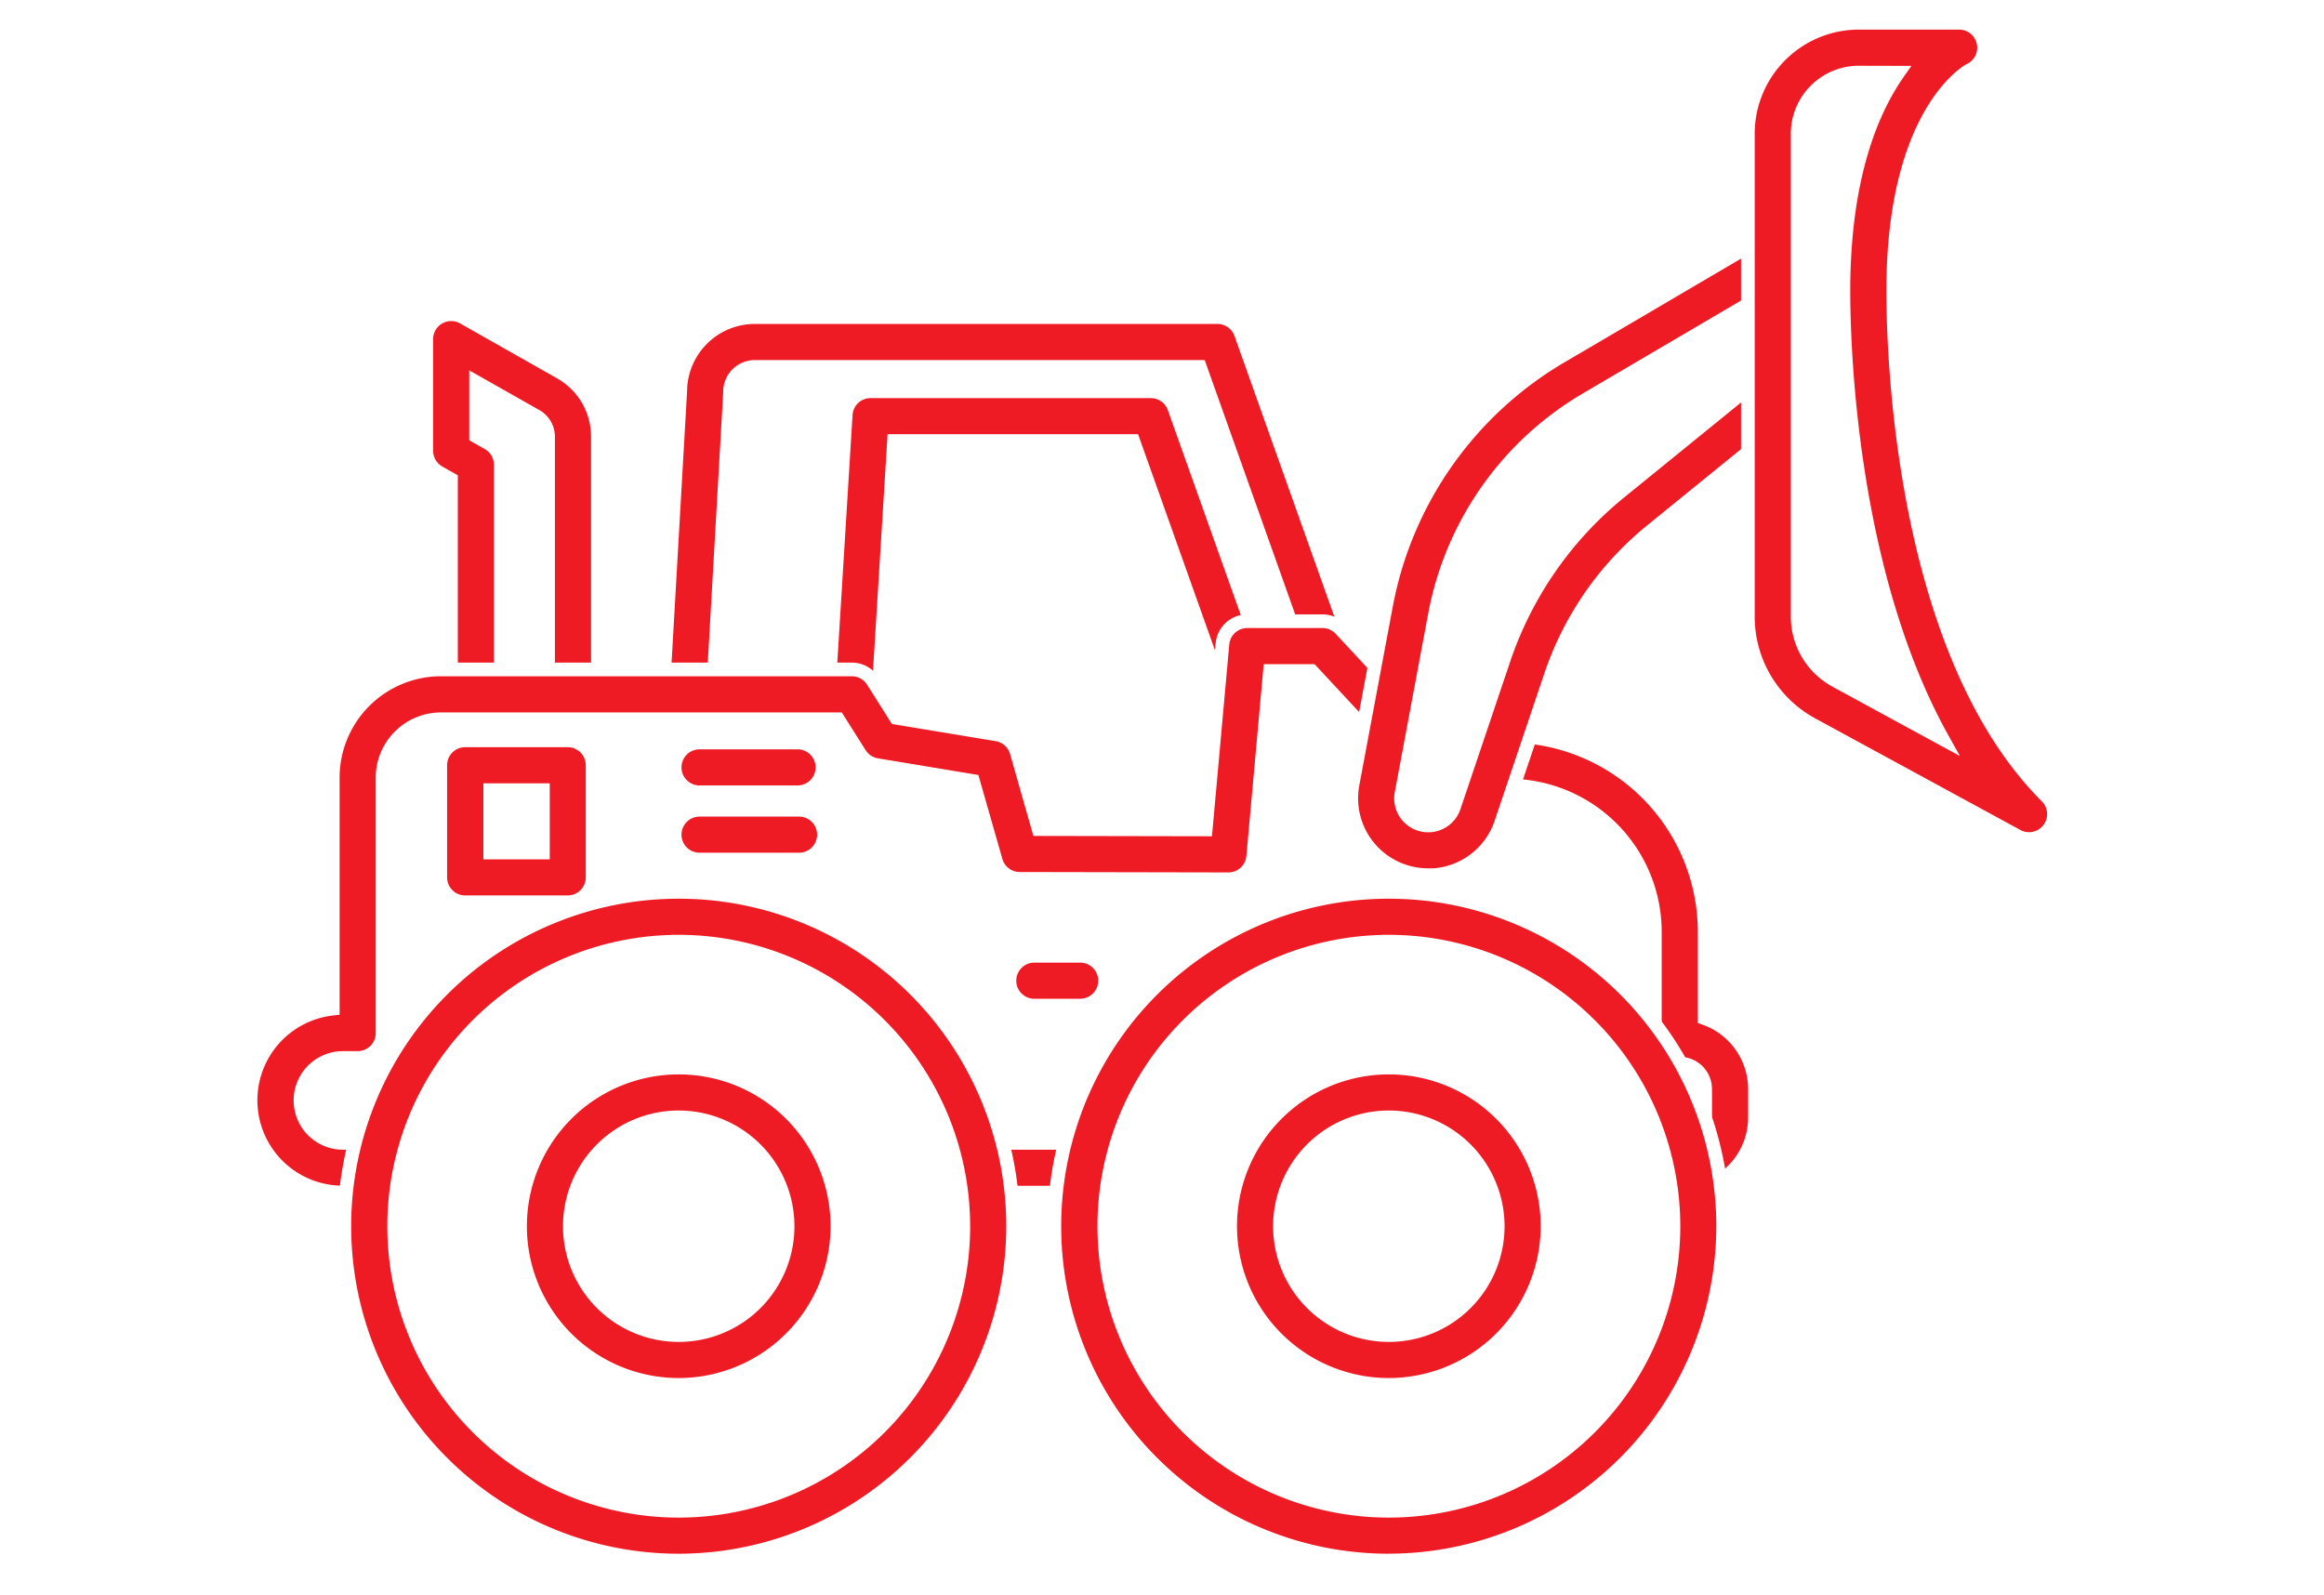 <svg xmlns="http://www.w3.org/2000/svg" width="102" height="70" viewBox="0 0 102 70">
  <g id="Group_5098" data-name="Group 5098" transform="translate(-630 -1720)">
    <rect id="Rectangle_1137" data-name="Rectangle 1137" width="102" height="70" transform="translate(630 1720)" fill="#fff"/>
    <g id="wheel-loader" transform="translate(562.461 1616.35)">
      <path id="Path_15670" data-name="Path 15670" d="M119.548,179.818a1.093,1.093,0,0,1-1.093-1.093V167.413a1.041,1.041,0,0,0-.527-.9l-2.633-1.492V167.4l.529.3a1.093,1.093,0,0,1,.555.951v10.07a1.093,1.093,0,1,1-2.185,0v-9.433l-.529-.3a1.093,1.093,0,0,1-.555-.951v-4.9a1.093,1.093,0,0,1,1.632-.951l4.266,2.417a3.232,3.232,0,0,1,1.633,2.8v11.312a1.093,1.093,0,0,1-1.093,1.093Z" transform="translate(-26.861 -44.6)" fill="#ee1b24" stroke="#fff" stroke-width="0.6"/>
      <path id="Path_15671" data-name="Path 15671" d="M160.784,180.23l-.063,0a1.092,1.092,0,0,1-1.028-1.153l.757-13.258a3.276,3.276,0,0,1,3.273-3.237h20.306a1.092,1.092,0,0,1,1.029.727l4.832,13.585a1.093,1.093,0,1,1-2.059.732l-4.574-12.858H163.722a1.088,1.088,0,0,0-1.088,1.086q0,.031,0,.062l-.758,13.286A1.093,1.093,0,0,1,160.784,180.23Z" transform="translate(-63.055 -45.012)" fill="#ee1b24" stroke="#fff" stroke-width="0.6"/>
      <path id="Path_15672" data-name="Path 15672" d="M193.353,191.678l-.068,0a1.093,1.093,0,0,1-1.024-1.158l.758-12.314a1.093,1.093,0,0,1,1.091-1.026h12.3a1.092,1.092,0,0,1,1.029.726l4.1,11.524a1.093,1.093,0,1,1-2.059.733l-3.842-10.8h-10.5l-.695,11.288a1.093,1.093,0,0,1-1.089,1.026Z" transform="translate(-88.361 -56.355)" fill="#ee1b24" stroke="#fff" stroke-width="0.6"/>
      <path id="Path_15673" data-name="Path 15673" d="M83.99,247.513h-1.4a4.048,4.048,0,0,1-.446-8.072V229.3a4.753,4.753,0,0,1,4.748-4.748h18.033a1.092,1.092,0,0,1,.924.509l1.018,1.611,4.42.732a1.093,1.093,0,0,1,.873.779l.961,3.378,7.337.014.735-8.146a1.093,1.093,0,0,1,1.088-.994h3.3a1.093,1.093,0,0,1,.8.349l2.968,3.191a1.093,1.093,0,0,1-1.6,1.488l-2.644-2.843h-1.828l-.735,8.148a1.093,1.093,0,0,1-1.088.994h0l-9.161-.018a1.093,1.093,0,0,1-1.049-.794l-1-3.5-4.221-.7a1.092,1.092,0,0,1-.745-.494l-.958-1.516H86.891a2.565,2.565,0,0,0-2.562,2.562v11.212a1.093,1.093,0,0,1-1.093,1.093H82.59a1.863,1.863,0,1,0,0,3.726h1.4a1.093,1.093,0,1,1,0,2.185Z" transform="translate(0 -91.517)" fill="#ee1b24" stroke="#fff" stroke-width="0.6"/>
      <path id="Path_15674" data-name="Path 15674" d="M223.3,327.3h-4.489a1.093,1.093,0,1,1,0-2.185H223.3a1.093,1.093,0,1,1,0,2.185Z" transform="translate(-108.144 -171.299)" fill="#ee1b24" stroke="#fff" stroke-width="0.6"/>
      <path id="Path_15675" data-name="Path 15675" d="M328.442,264.97a1.093,1.093,0,0,1-.272-2.151,1.11,1.11,0,0,0,.831-1.076V260.5a1.116,1.116,0,0,0-1.115-1.115,1.093,1.093,0,0,1-1.093-1.093V253.6a6.429,6.429,0,0,0-6.422-6.422h-.557a1.093,1.093,0,1,1,0-2.185h.557a8.617,8.617,0,0,1,8.608,8.608v3.787a3.306,3.306,0,0,1,2.207,3.114v1.244a3.3,3.3,0,0,1-2.469,3.192A1.089,1.089,0,0,1,328.442,264.97Z" transform="translate(-186.622 -109.045)" fill="#ee1b24" stroke="#fff" stroke-width="0.6"/>
      <g id="Group_5145" data-name="Group 5145" transform="translate(82.652 142.799)">
        <path id="Path_15676" data-name="Path 15676" d="M111.658,305.078A14.676,14.676,0,1,1,126.334,290.4,14.692,14.692,0,0,1,111.658,305.078Zm0-27.166a12.49,12.49,0,1,0,12.491,12.49A12.5,12.5,0,0,0,111.658,277.911Z" transform="translate(-96.982 -275.726)" fill="#ee1b24" stroke="#fff" stroke-width="0.6"/>
        <path id="Path_15677" data-name="Path 15677" d="M138.53,324.237a6.964,6.964,0,1,1,6.964-6.964A6.972,6.972,0,0,1,138.53,324.237Zm0-11.743a4.779,4.779,0,1,0,4.779,4.779,4.784,4.784,0,0,0-4.779-4.779Z" transform="translate(-123.854 -302.597)" fill="#ee1b24" stroke="#fff" stroke-width="0.6"/>
      </g>
      <g id="Group_5146" data-name="Group 5146" transform="translate(113.82 142.799)">
        <path id="Path_15678" data-name="Path 15678" d="M251.429,305.078A14.676,14.676,0,1,1,266.1,290.4a14.693,14.693,0,0,1-14.676,14.676Zm0-27.166a12.49,12.49,0,1,0,12.491,12.49A12.5,12.5,0,0,0,251.429,277.911Z" transform="translate(-236.753 -275.726)" fill="#ee1b24" stroke="#fff" stroke-width="0.6"/>
        <path id="Path_15679" data-name="Path 15679" d="M278.3,324.237a6.964,6.964,0,1,1,6.964-6.964A6.972,6.972,0,0,1,278.3,324.237Zm0-11.743a4.779,4.779,0,1,0,4.779,4.779A4.784,4.784,0,0,0,278.3,312.494Z" transform="translate(-263.625 -302.597)" fill="#ee1b24" stroke="#fff" stroke-width="0.6"/>
      </g>
      <path id="Path_15680" data-name="Path 15680" d="M167.528,248.509h-4.3a1.093,1.093,0,1,1,0-2.185h4.3a1.093,1.093,0,0,1,0,2.185Z" transform="translate(-64.952 -110.082)" fill="#ee1b24" stroke="#fff" stroke-width="0.6"/>
      <path id="Path_15681" data-name="Path 15681" d="M167.528,261.75h-4.3a1.093,1.093,0,1,1,0-2.185h4.3a1.093,1.093,0,1,1,0,2.185Z" transform="translate(-64.952 -120.37)" fill="#ee1b24" stroke="#fff" stroke-width="0.6"/>
      <path id="Path_15682" data-name="Path 15682" d="M298.537,175.693a3.372,3.372,0,0,1-3.318-4l1.467-7.839a16.112,16.112,0,0,1,7.676-10.928l7.718-4.533a3.375,3.375,0,0,1,1.517-.459,1.093,1.093,0,1,1,.124,2.182,1.171,1.171,0,0,0-.533.16l-7.72,4.535a13.928,13.928,0,0,0-6.635,9.446l-1.467,7.842a1.186,1.186,0,0,0,.65,1.294,1.193,1.193,0,0,0,1.651-.692l2.181-6.47a16.1,16.1,0,0,1,5.109-7.358l6.012-4.884a1.093,1.093,0,1,1,1.378,1.7l-6.012,4.884a13.915,13.915,0,0,0-4.417,6.36l-2.181,6.469a3.377,3.377,0,0,1-3.2,2.3Z" transform="translate(-168.314 -33.628)" fill="#ee1b24" stroke="#fff" stroke-width="0.6"/>
      <path id="Path_15683" data-name="Path 15683" d="M385.56,140.479a1.087,1.087,0,0,1-.522-.133l-9.008-4.9a5.381,5.381,0,0,1-2.81-4.729v-21.2a4.873,4.873,0,0,1,4.867-4.867h4.406a1.093,1.093,0,0,1,.458,2.085c-.016.008-3.353,1.8-3.353,9.69,0,2.58.325,15.778,6.736,22.189a1.093,1.093,0,0,1-.773,1.865Zm-7.473-33.643a2.685,2.685,0,0,0-2.682,2.682v21.2a3.2,3.2,0,0,0,1.67,2.81l4.685,2.55c-4.1-7.355-4.347-17.38-4.347-19.648,0-4.949,1.221-7.894,2.409-9.589Z" transform="translate(-228.967)" fill="#ee1b24" stroke="#fff" stroke-width="0.6"/>
      <path id="Path_15684" data-name="Path 15684" d="M230.84,290.494h-2.011a1.093,1.093,0,0,1,0-2.185h2.011a1.093,1.093,0,1,1,0,2.185Z" transform="translate(-115.926 -142.704)" fill="#ee1b24" stroke="#fff" stroke-width="0.6"/>
      <path id="Path_15685" data-name="Path 15685" d="M121.461,253.007h-4.5a1.093,1.093,0,0,1-1.093-1.093v-4.921a1.093,1.093,0,0,1,1.093-1.093h4.5a1.093,1.093,0,0,1,1.093,1.093v4.921A1.093,1.093,0,0,1,121.461,253.007Zm-3.4-2.185h2.312v-2.736h-2.312Z" transform="translate(-29.006 -109.752)" fill="#ee1b24" stroke="#fff" stroke-width="0.6"/>
    </g>
  </g>
</svg>
